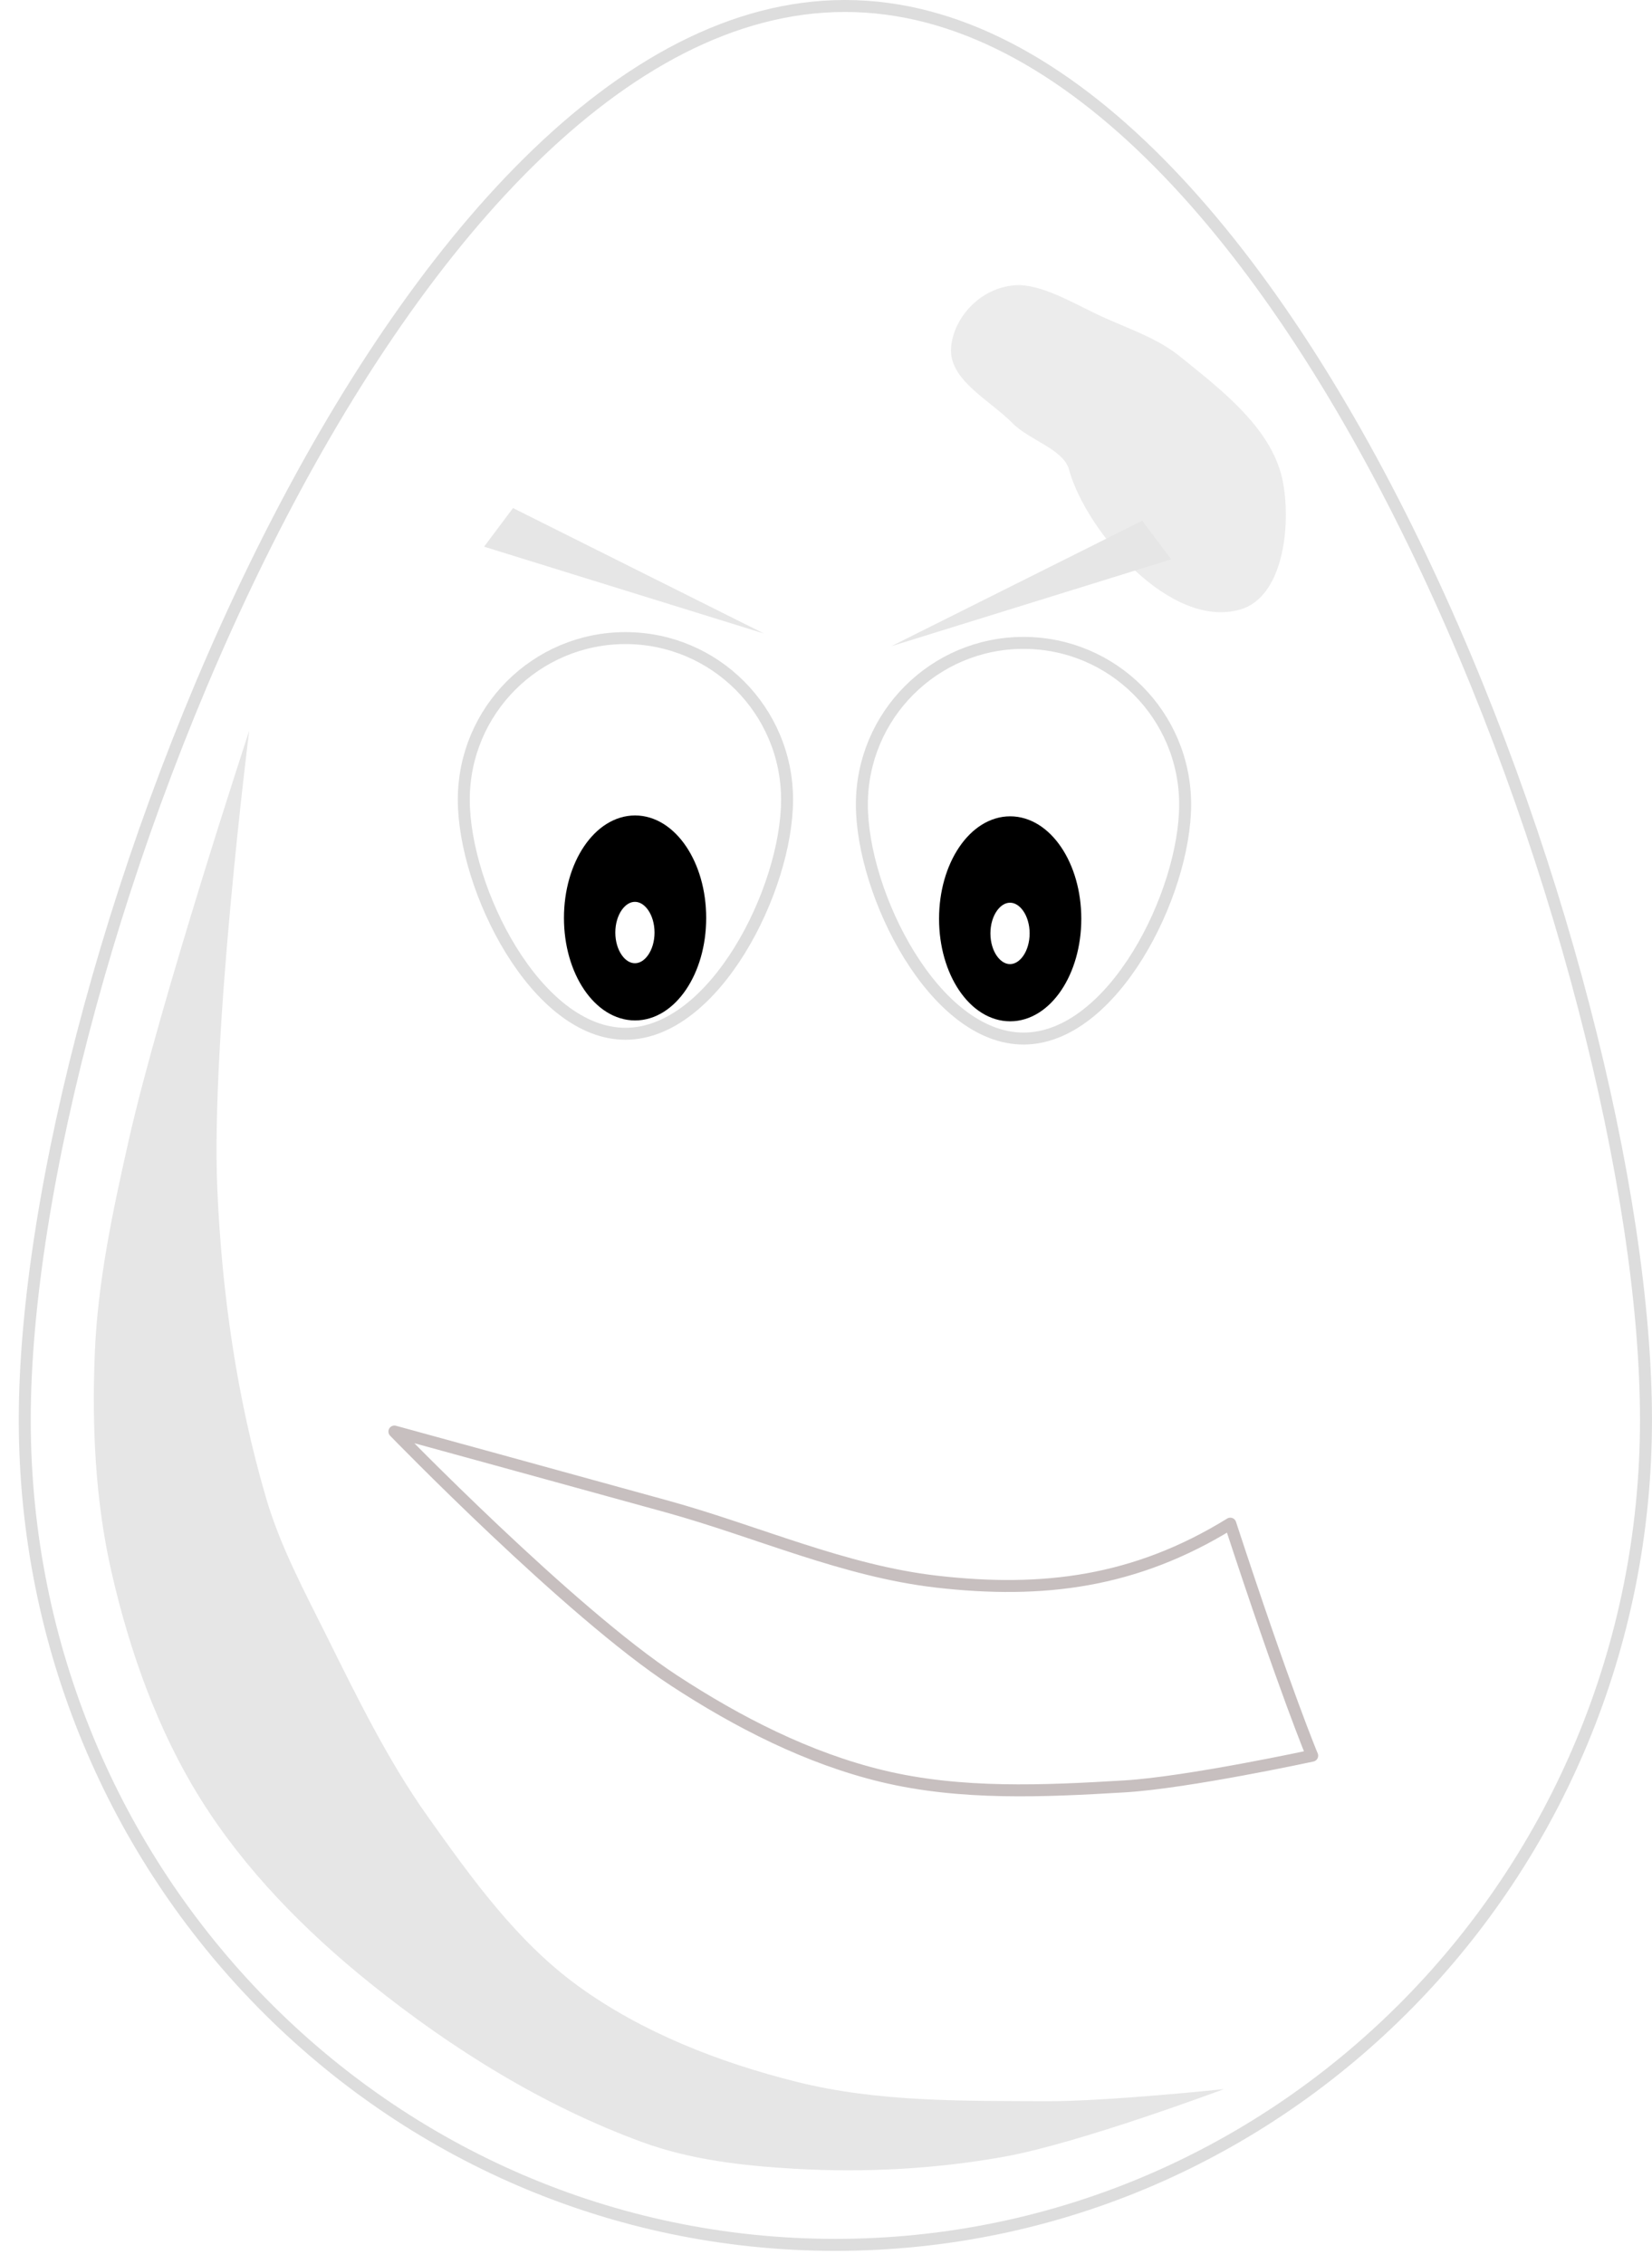 <svg xmlns="http://www.w3.org/2000/svg" viewBox="0 0 489.11 670.33"><defs><filter id="b" color-interpolation-filters="sRGB"><feGaussianBlur stdDeviation="11.577"/></filter><filter id="a" height="1.507" width="1.495" color-interpolation-filters="sRGB" y="-.253" x="-.248"><feGaussianBlur stdDeviation="10.226"/></filter></defs><path d="M250.17 1.77C117.62 1.77 7.33 285.42 7.33 420.33c0 134.92 107.45 244.28 240 244.28s240-109.37 240-244.28c0-134.92-104.61-418.56-237.16-418.56z" stroke-linejoin="round" color="#000" stroke="#ddd" stroke-linecap="round" stroke-width="3.543" fill="#fff"/><path d="M233.03 236.77c0 26.431-21.426 69.286-47.857 69.286s-47.857-42.855-47.857-69.286 21.426-47.857 47.857-47.857 47.857 21.426 47.857 47.857z" stroke-linejoin="round" color="#000" stroke="#ddd" stroke-linecap="round" stroke-width="3.543" fill="#fff"/><path d="M428.55 297.78c-11.075.003-19.613 9.408-20.286 18.545-.703 9.55 11.417 15.454 18.135 22.277 5.162 5.243 15.541 7.837 16.9 14.2 5.039 17.689 29.73 47.044 50.585 41.018 12.662-3.659 15.037-24.476 12.696-37.446-2.862-15.862-18.025-27.338-30.554-37.478-6.463-5.23-14.603-7.989-22.192-11.384-8.244-3.688-17.314-9.452-25.286-9.732z" color="#000" filter="url(#a)" fill="#ececec" transform="translate(-126.68 -213.37)"/><path d="M350.89 238.19c0 26.431-21.426 69.286-47.857 69.286s-47.857-42.855-47.857-69.286 21.426-47.857 47.857-47.857 47.857 21.426 47.857 47.857z" stroke-linejoin="round" color="#000" stroke="#ddd" stroke-linecap="round" stroke-width="3.543" fill="#fff"/><g stroke-linejoin="round" color="#000" stroke="#000" stroke-linecap="round" stroke-width="3.543"><path d="M207.314 271.767c0 15.78-8.635 28.571-19.286 28.571-10.651 0-19.286-12.792-19.286-28.571 0-15.78 8.634-28.571 19.286-28.571 10.651 0 19.286 12.792 19.286 28.571z"/><path d="M195.56 276.088c0 5.997-3.393 10.859-7.577 10.859s-7.576-4.862-7.576-10.86c0-5.997 3.392-10.858 7.576-10.858s7.576 4.861 7.576 10.859z" fill="#fff"/></g><g stroke-linejoin="round" color="#000" stroke="#000" stroke-linecap="round" stroke-width="3.543"><path d="M318.37 272.022c0 15.78-8.634 28.571-19.286 28.571-10.651 0-19.286-12.792-19.286-28.571 0-15.78 8.634-28.571 19.286-28.571 10.651 0 19.286 12.792 19.286 28.571z"/><path d="M306.615 276.343c0 5.997-3.392 10.859-7.576 10.859-4.184 0-7.576-4.862-7.576-10.86 0-5.997 3.392-10.858 7.576-10.858s7.576 4.861 7.576 10.859z" fill="#fff"/></g><path d="M200.46 429.73s-26.428 80.273-35.714 121.43c-4.67 20.696-9.141 41.659-10 62.857-.88 21.713.133 43.821 5 65 5.387 23.441 13.659 46.76 26.429 67.143 13.061 20.848 30.833 38.864 50 54.286 24.275 19.532 51.453 36.437 80.714 47.143 14.3 5.232 29.798 6.979 45 7.857 20.714 1.197 41.722.101 62.143-3.571 22.311-4.013 65-20 65-20s-34.721 3.644-52.143 3.571c-24.835-.104-50.195.32-74.286-5.714-22.958-5.751-45.877-14.627-65-28.571-17.99-13.117-31.392-31.85-44.286-50-11.853-16.685-20.879-35.25-30-53.571-6.604-13.266-13.691-26.492-17.857-40.714-8.676-29.621-13.093-60.627-14.437-91.463-1.974-45.293 9.437-135.68 9.437-135.68z" filter="url(#b)" fill="#e6e6e6" transform="translate(-126.68 -213.37)"/><path d="M116.77 423.82s51.888 53.518 82.832 73.741c18.918 12.364 39.647 22.994 61.619 28.284 23.263 5.601 47.836 4.465 71.721 3.03 18.732-1.125 55.558-9.091 55.558-9.091s-7.903-18.76-24.244-68.69c-28.16 17.377-55.517 20.753-86.873 17.173-27.441-3.134-53.189-14.859-79.802-22.223-26.925-7.451-80.812-22.223-80.812-22.223z" opacity=".42" stroke-linejoin="round" stroke="#7b6767" stroke-linecap="round" stroke-width="3.543" fill="none"/><path d="M226.18 187.56l-82.86-25.71 8.571-11.429zM263.9 191.31l82.857-25.714-8.571-11.429z" fill="#e6e6e6"/></svg>
